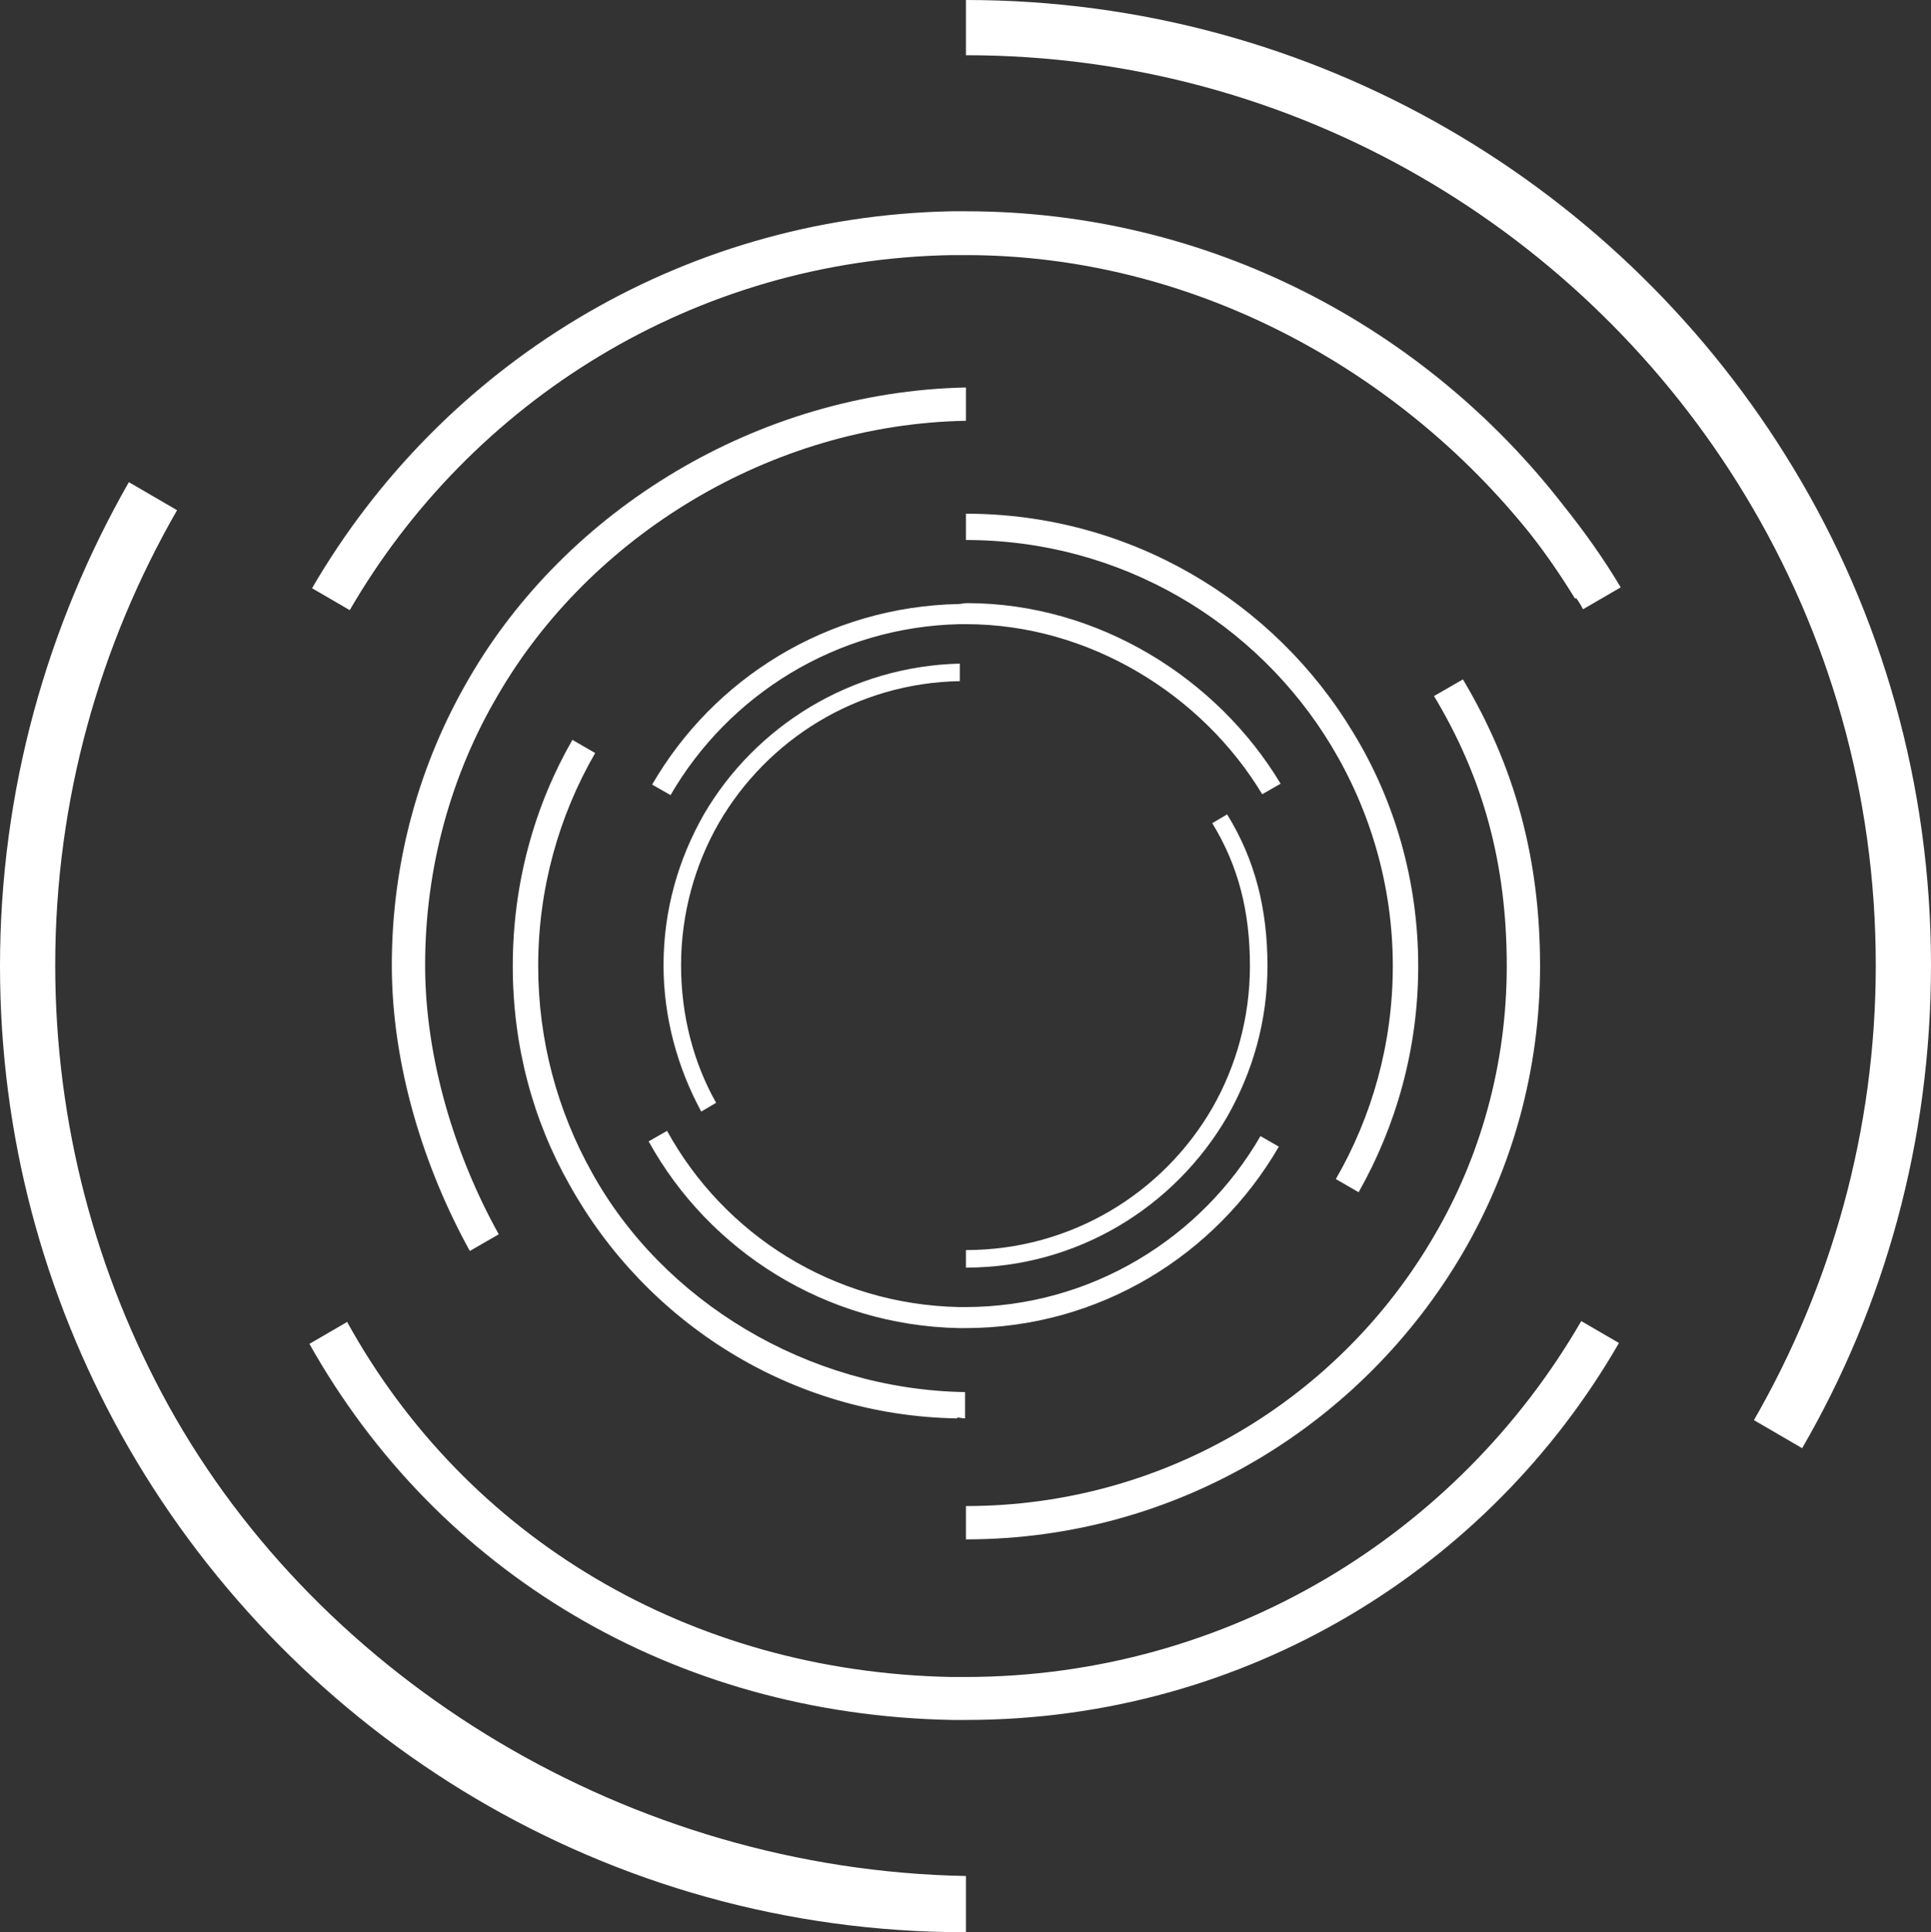 <?xml version="1.0" encoding="utf-8"?>
<!-- Generator: Adobe Illustrator 24.0.1, SVG Export Plug-In . SVG Version: 6.00 Build 0)  -->
<svg version="1.1" id="Layer_1" xmlns="http://www.w3.org/2000/svg" xmlns:xlink="http://www.w3.org/1999/xlink" x="0px" y="0px"
	 viewBox="0 0 220.3 220.4" style="enable-background:new 0 0 220.3 220.4;" xml:space="preserve">
<rect x="0" y="0" width="220.3" height="220.4" fill="#333333" stroke="none"/>
<style type="text/css">
	.st0{fill:#FFFFFF;}
</style>
<g>
	<g>
		<path class="st0" d="M140,127.4c2.9-5.1,4.6-10.9,4.6-17.2c0-6.5-1.4-12.1-4.6-17.3l-1.7,1c3,4.9,4.3,10.1,4.3,16.3
			c0,5.9-1.6,11.5-4.3,16.2c-5.6,9.7-16.1,16.2-28.1,16.2v2C122.9,144.6,134,137.7,140,127.4z"/>
	</g>
	<g>
		<path class="st0" d="M110.2,171.8v3.8c24.2,0,45.3-13.2,56.7-32.7c5.6-9.6,8.8-20.8,8.8-32.7c0-12.3-2.9-22.8-8.8-32.7l-3.3,1.9
			c5.6,9.3,8.3,19.1,8.3,30.8c0,11.2-3,21.8-8.3,30.8C152.9,159.4,133,171.8,110.2,171.8z"/>
	</g>
	<g>
		<path class="st0" d="M110.2,24.1c-0.5,0-1,0-1.6,0c-31.2,0.6-58.3,17.7-73,43l4.3,2.5c13.8-23.8,39.3-40,68.7-40.5
			c0.5,0,1,0,1.6,0c25.7,0,49.2,12.9,64.3,31.7c1.9,2.4,3.6,4.9,5.2,7.5l0.1-0.1c0.3,0.4,0.6,0.9,0.8,1.3l4.3-2.5
			c-1.9-3.2-4.1-6.3-6.5-9.3C162.6,37.3,137.9,24.1,110.2,24.1z"/>
	</g>
	<g>
		<path class="st0" d="M161.8,110.2c0-9.7-2.7-18.9-7.4-26.6c-9-15-25.5-25-44.2-25v3c17.7,0,33.2,9.4,41.7,23.5
			c4.4,7.3,7,15.9,7,25.1c0,8.9-2.4,17.2-6.5,24.3l2.6,1.5C159.3,128.4,161.8,119.6,161.8,110.2z"/>
	</g>
	<g>
		<path class="st0" d="M58.5,110.2c0,9.1,2.3,17.6,6.5,25c8.7,15.6,25.2,26.3,44.2,26.6v-0.1c0.3,0,0.6,0.1,0.9,0.1v-3
			c-18-0.3-34.5-10.4-42.6-25.1c-3.9-7-6.1-15-6.1-23.5c0-8.9,2.4-17.2,6.5-24.3l-2.6-1.5C61,91.9,58.5,100.7,58.5,110.2z"/>
	</g>
	<g>
		<path class="st0" d="M80.3,92.9c-2.9,5.1-4.6,10.9-4.6,17.2c0,6,1.6,11.7,4.3,16.7l1.7-1c-2.6-4.6-4-10-4-15.7
			c0-5.9,1.6-11.5,4.3-16.2c5.5-9.5,15.7-16,27.5-16.2v-2C97.1,76,86.2,82.8,80.3,92.9z"/>
	</g>
	<g>
		<path class="st0" d="M109.4,68.9c-15,0.3-28,8.5-35,20.6l2.1,1.2c6.6-11.4,18.9-19.2,33-19.5c0.2,0,0.5,0,0.7,0
			c14.1,0,27,8.1,33.8,19.4l2.1-1.2c-7.2-12-20.8-20.6-35.8-20.6C109.9,68.8,109.7,68.9,109.4,68.9z"/>
	</g>
	<g>
		<path class="st0" d="M109.4,151.5c0.2,0,0.5,0,0.7,0c15.3,0,28.6-8.3,35.8-20.7l-2.1-1.2c-6.7,11.6-19.3,19.5-33.7,19.5
			c-0.2,0-0.5,0-0.7,0c-14.4-0.3-26.8-8.3-33.3-20.1l-2.1,1.2C80.9,142.7,94.2,151.2,109.4,151.5z"/>
	</g>
	<g>
		<path class="st0" d="M53.5,77.4c-5.6,9.6-8.8,20.8-8.8,32.7c0,11.5,3.7,23.2,8.9,32.6l3.3-1.9c-4.9-8.8-8.4-19.9-8.4-30.7
			c0-11.2,3-21.8,8.3-30.8c10.5-18.1,31.1-30.9,53.4-31.3v-3.8C86.4,44.7,64.6,58.2,53.5,77.4z"/>
	</g>
	<g>
		<path class="st0" d="M108.6,196.2c0.5,0,1,0,1.6,0c31.9,0,59.7-17.3,74.5-43l-4.3-2.5c-14,24.2-40.2,40.6-70.3,40.6
			c-0.5,0-1,0-1.6,0c-29.9-0.6-55.3-15.9-68.9-40.5l-4.3,2.5C49.9,179.3,76.8,195.6,108.6,196.2z"/>
	</g>
	<g>
		<path class="st0" d="M110.2,6.3L110.2,6.3C109.8,6.3,110,6.3,110.2,6.3z"/>
	</g>
	<g>
		<path class="st0" d="M110.2,6.3L110.2,6.3C110.5,6.3,110.3,6.3,110.2,6.3z"/>
	</g>
	<g>
		<path class="st0" d="M204.6,53.4C185.3,21.4,150.2,0,110.2,0c-0.7,0,0.7,0,0,0v6.3c37.7,0,70.7,20.1,88.9,50.2
			c9.5,15.7,14.9,34,14.9,53.6c0,18.9-5.1,36.6-13.9,51.9l5.5,3.2c9.4-16.2,14.7-35,14.7-55.1C220.3,89.4,214.6,69.9,204.6,53.4z"/>
	</g>
	<g>
		<path class="st0" d="M19.2,160.3c-8.2-14.9-12.9-32-12.9-50.2c0-18.9,5.1-36.6,13.9-51.9l-5.5-3.2C5.4,71.3,0,90.1,0,110.2
			c0,19.4,5,37.5,13.8,53.4c18.5,33.3,53.8,56.1,94.4,56.8v0c0.7,0,1.3,0.1,2,0.1V214C71.9,213.3,36.6,191.8,19.2,160.3z"/>
	</g>
</g>
</svg>
